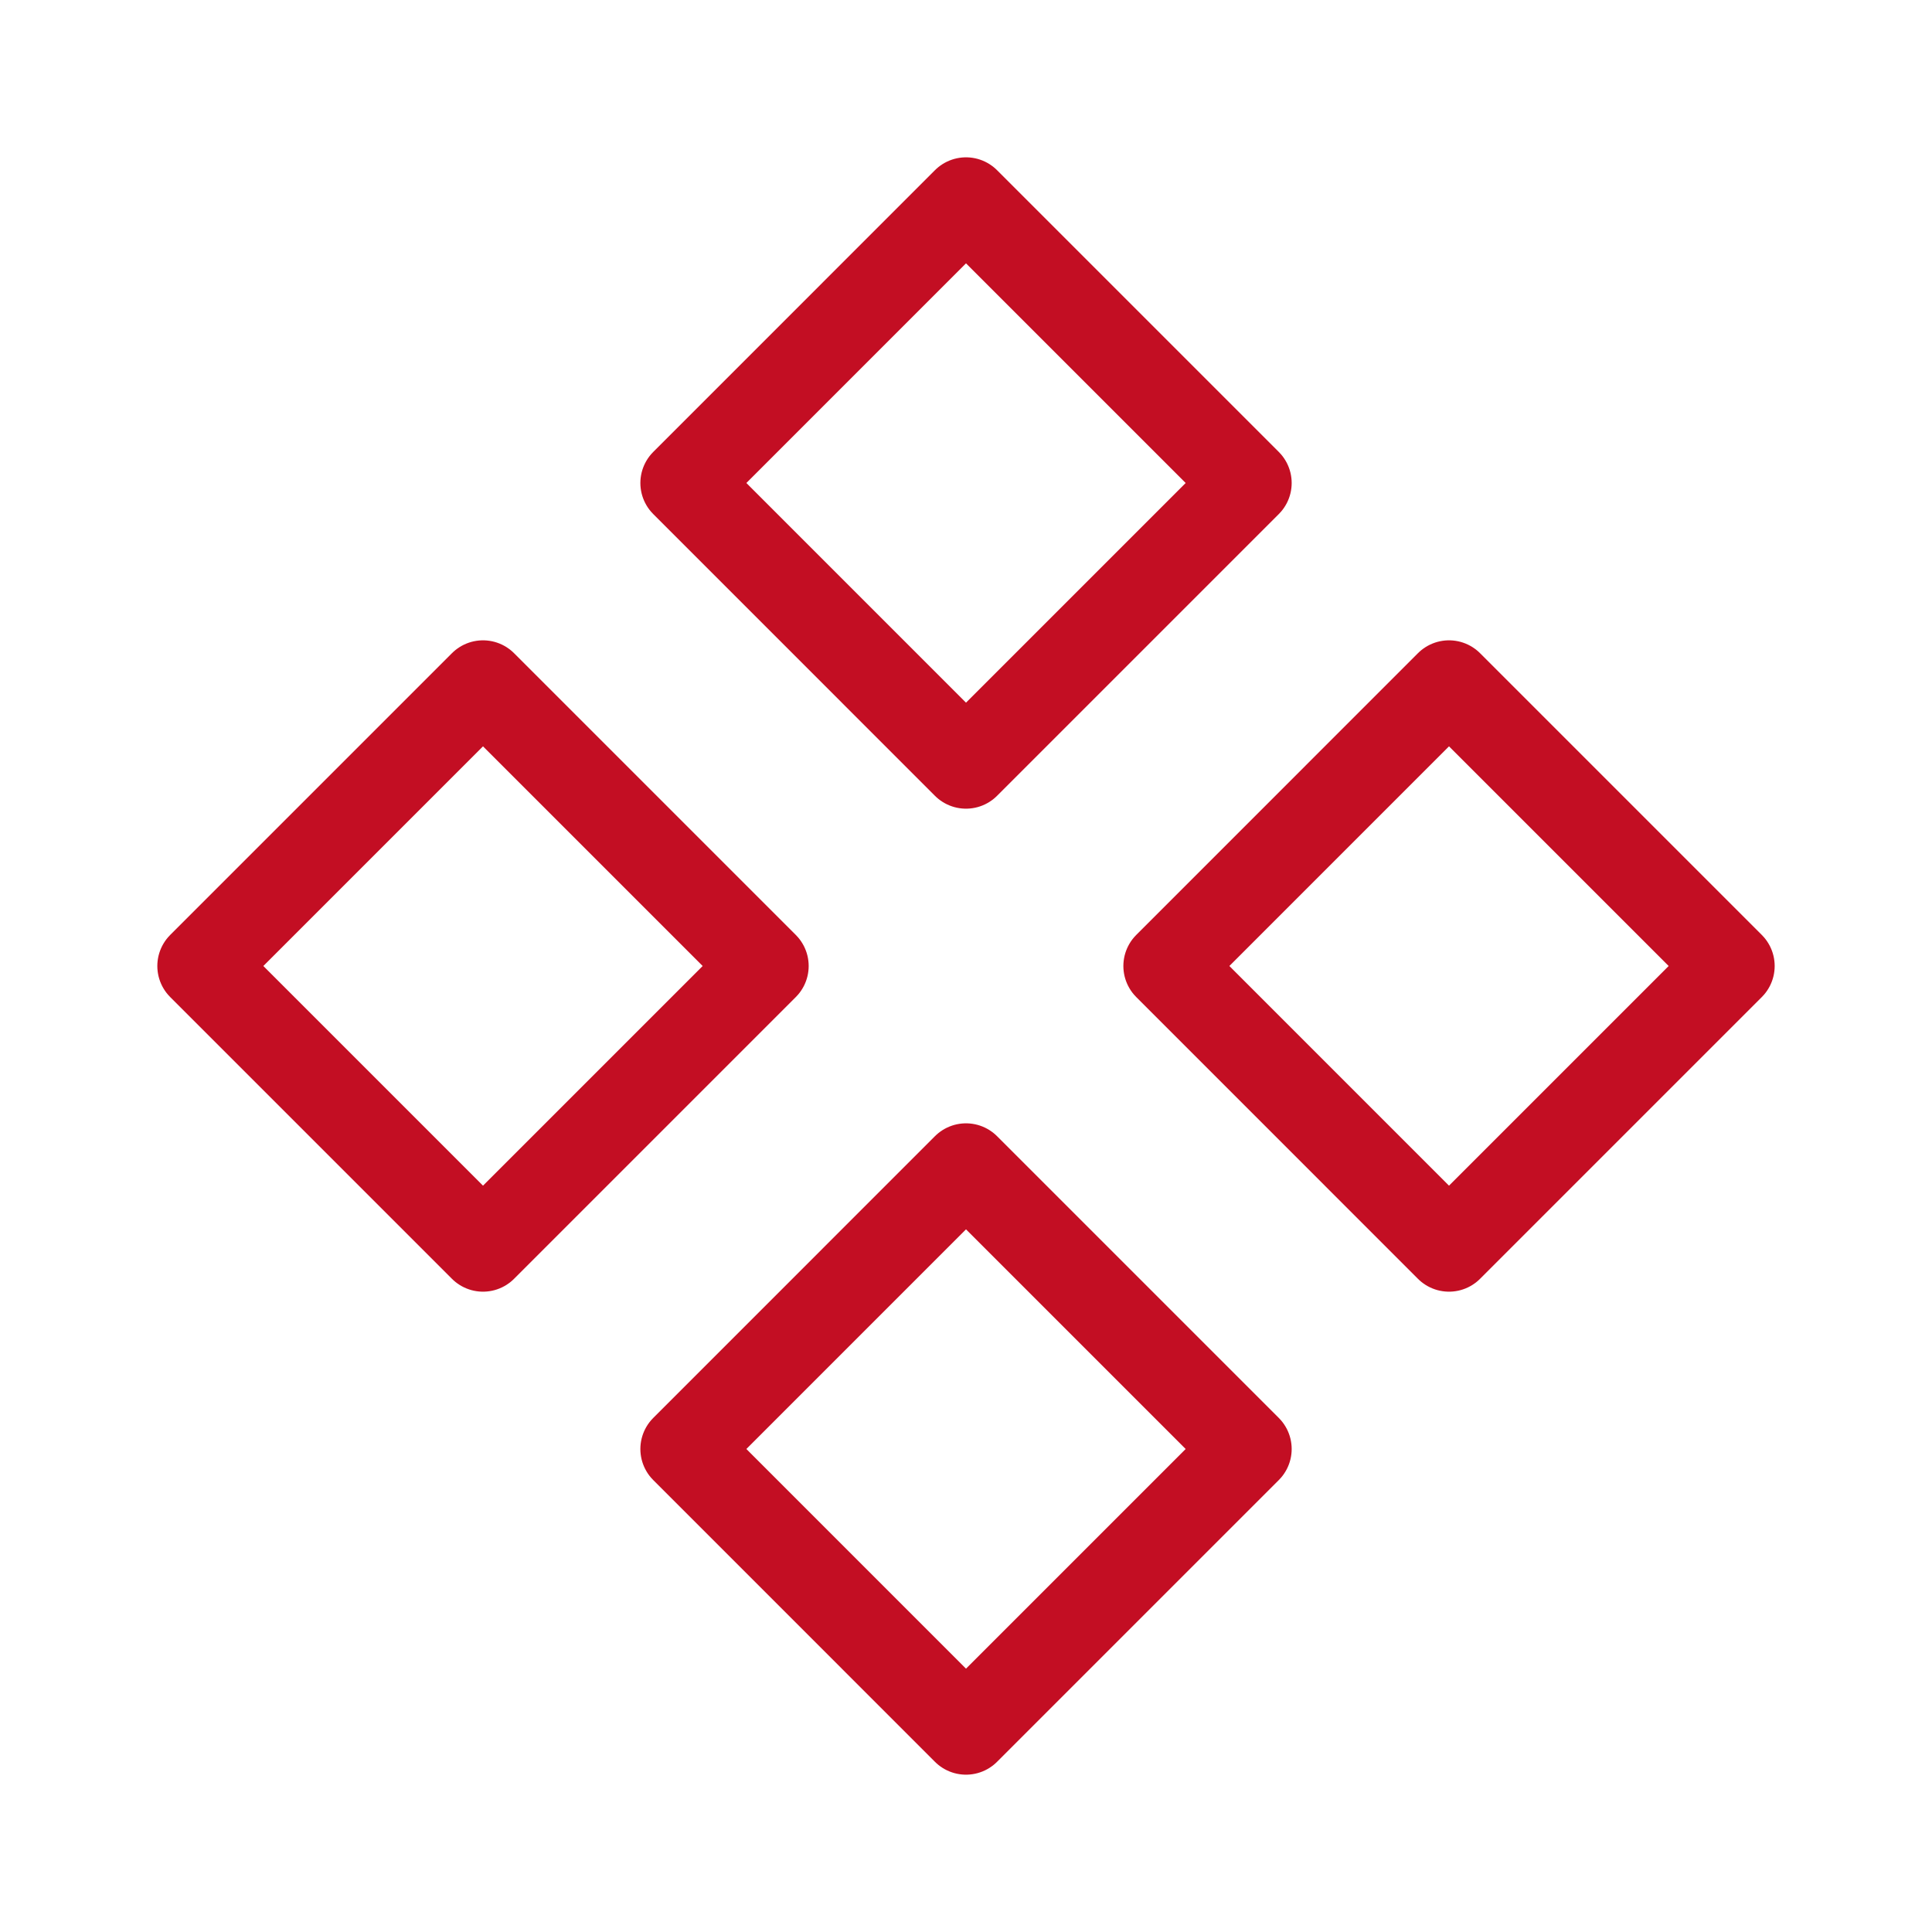 <svg width="44" height="44" viewBox="0 0 44 44" fill="none" xmlns="http://www.w3.org/2000/svg">
<path d="M15.584 11L22 4.583L28.417 11L22 17.417L15.584 11Z" stroke="#C30E23" stroke-width="2" stroke-linecap="round" stroke-linejoin="round"/>
<path d="M15.584 33L22 26.583L28.417 33L22 39.417L15.584 33Z" stroke="#C30E23" stroke-width="2" stroke-linecap="round" stroke-linejoin="round"/>
<path d="M26.584 22L33 15.583L39.417 22L33 28.417L26.584 22Z" stroke="#C30E23" stroke-width="2" stroke-linecap="round" stroke-linejoin="round"/>
<path d="M4.583 22L11 15.583L17.417 22L11 28.417L4.583 22Z" stroke="#C30E23" stroke-width="2" stroke-linecap="round" stroke-linejoin="round"/>
</svg>
